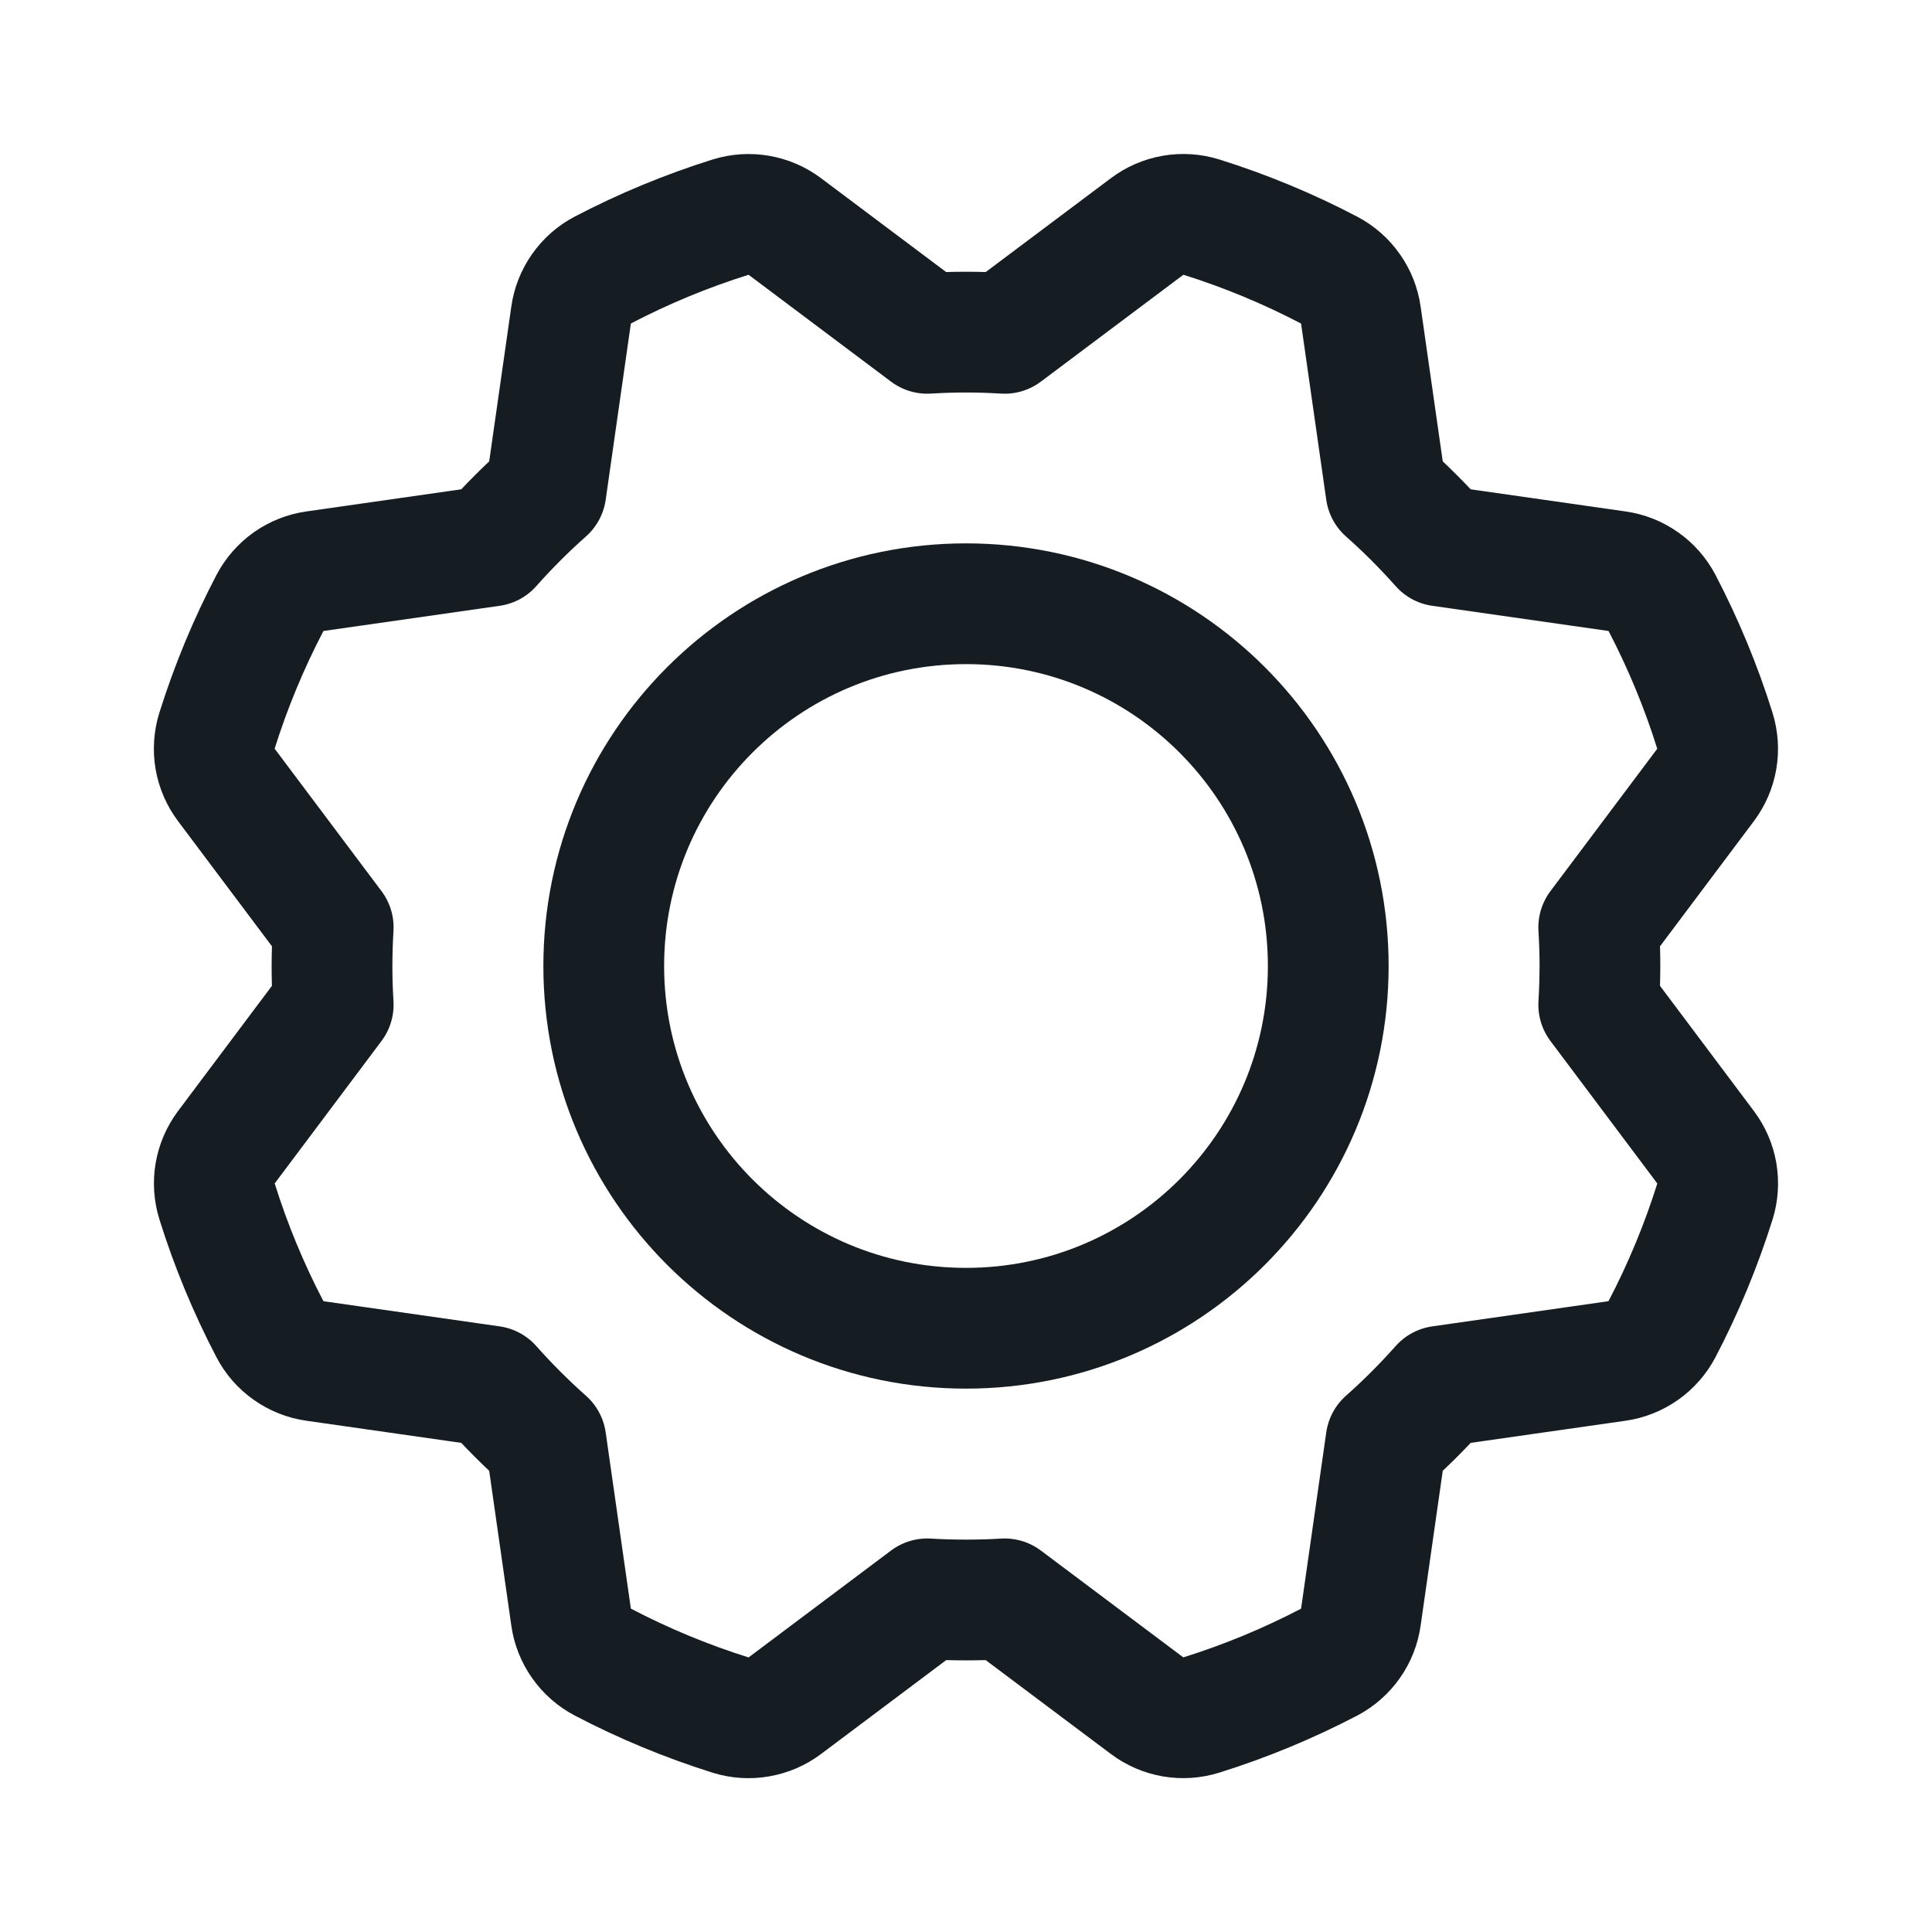 <svg width="32" height="32" viewBox="0 0 32 32" fill="none" xmlns="http://www.w3.org/2000/svg">
<path d="M16 22C19.314 22 22 19.314 22 16C22 12.686 19.314 10 16 10C12.686 10 10 12.686 10 16C10 19.314 12.686 22 16 22Z" stroke="#151C22" stroke-width="2" stroke-linecap="round" stroke-linejoin="round"/>
<path d="M15.358 5.521L13 3.752C12.873 3.657 12.726 3.593 12.57 3.566C12.414 3.539 12.254 3.549 12.102 3.596C11.372 3.825 10.663 4.118 9.984 4.473C9.844 4.546 9.723 4.652 9.632 4.782C9.54 4.912 9.481 5.061 9.459 5.218L9.042 8.137C8.883 8.278 8.727 8.425 8.575 8.577C8.423 8.729 8.276 8.885 8.135 9.044L8.135 9.044L5.217 9.461C5.06 9.483 4.911 9.542 4.781 9.633C4.652 9.725 4.546 9.845 4.472 9.986C4.117 10.664 3.824 11.372 3.594 12.103C3.547 12.254 3.536 12.415 3.563 12.571C3.59 12.727 3.654 12.875 3.75 13.002L5.519 15.36C5.506 15.572 5.5 15.786 5.499 16.001C5.499 16.217 5.506 16.43 5.519 16.642L5.519 16.642L3.75 19.001C3.655 19.128 3.591 19.275 3.564 19.431C3.537 19.587 3.548 19.747 3.595 19.899C3.823 20.629 4.117 21.338 4.471 22.016C4.544 22.157 4.65 22.278 4.78 22.369C4.91 22.461 5.059 22.52 5.216 22.542L8.135 22.959C8.276 23.118 8.423 23.274 8.575 23.426C8.727 23.578 8.883 23.725 9.042 23.866L9.042 23.866L9.459 26.784C9.481 26.941 9.54 27.09 9.632 27.22C9.723 27.349 9.843 27.455 9.984 27.529C10.662 27.884 11.37 28.177 12.101 28.407C12.252 28.454 12.413 28.465 12.569 28.437C12.725 28.41 12.873 28.347 13 28.251L15.358 26.482C15.57 26.495 15.784 26.501 15.999 26.501C16.215 26.501 16.428 26.495 16.64 26.482L16.64 26.482L18.999 28.251C19.126 28.346 19.273 28.41 19.429 28.437C19.585 28.464 19.745 28.453 19.897 28.406C20.627 28.178 21.336 27.884 22.015 27.53C22.155 27.456 22.276 27.35 22.367 27.221C22.459 27.091 22.518 26.942 22.54 26.785L22.957 23.866C23.116 23.725 23.272 23.578 23.424 23.426C23.576 23.274 23.723 23.118 23.864 22.959L23.864 22.959L26.782 22.542C26.939 22.52 27.088 22.46 27.218 22.369C27.347 22.278 27.453 22.157 27.527 22.017C27.882 21.339 28.175 20.631 28.405 19.9C28.452 19.749 28.462 19.588 28.436 19.432C28.409 19.276 28.345 19.128 28.249 19.001L26.48 16.642C26.493 16.43 26.499 16.217 26.5 16.002C26.5 15.786 26.493 15.573 26.48 15.361L26.48 15.36L28.249 13.002C28.344 12.875 28.408 12.728 28.435 12.572C28.462 12.416 28.451 12.255 28.404 12.104C28.176 11.374 27.882 10.665 27.528 9.986C27.454 9.846 27.349 9.725 27.219 9.634C27.089 9.542 26.94 9.483 26.783 9.461L23.864 9.044C23.723 8.885 23.576 8.729 23.424 8.577C23.272 8.425 23.116 8.278 22.957 8.137L22.957 8.137L22.54 5.219C22.518 5.062 22.459 4.913 22.367 4.783C22.276 4.654 22.156 4.548 22.015 4.474C21.337 4.119 20.629 3.825 19.898 3.596C19.747 3.549 19.586 3.538 19.43 3.565C19.274 3.592 19.126 3.656 18.999 3.752L16.64 5.521C16.428 5.508 16.215 5.501 16 5.501C15.784 5.501 15.571 5.508 15.358 5.521L15.358 5.521Z" stroke="#151C22" stroke-width="2" stroke-linecap="round" stroke-linejoin="round"/>
</svg>
